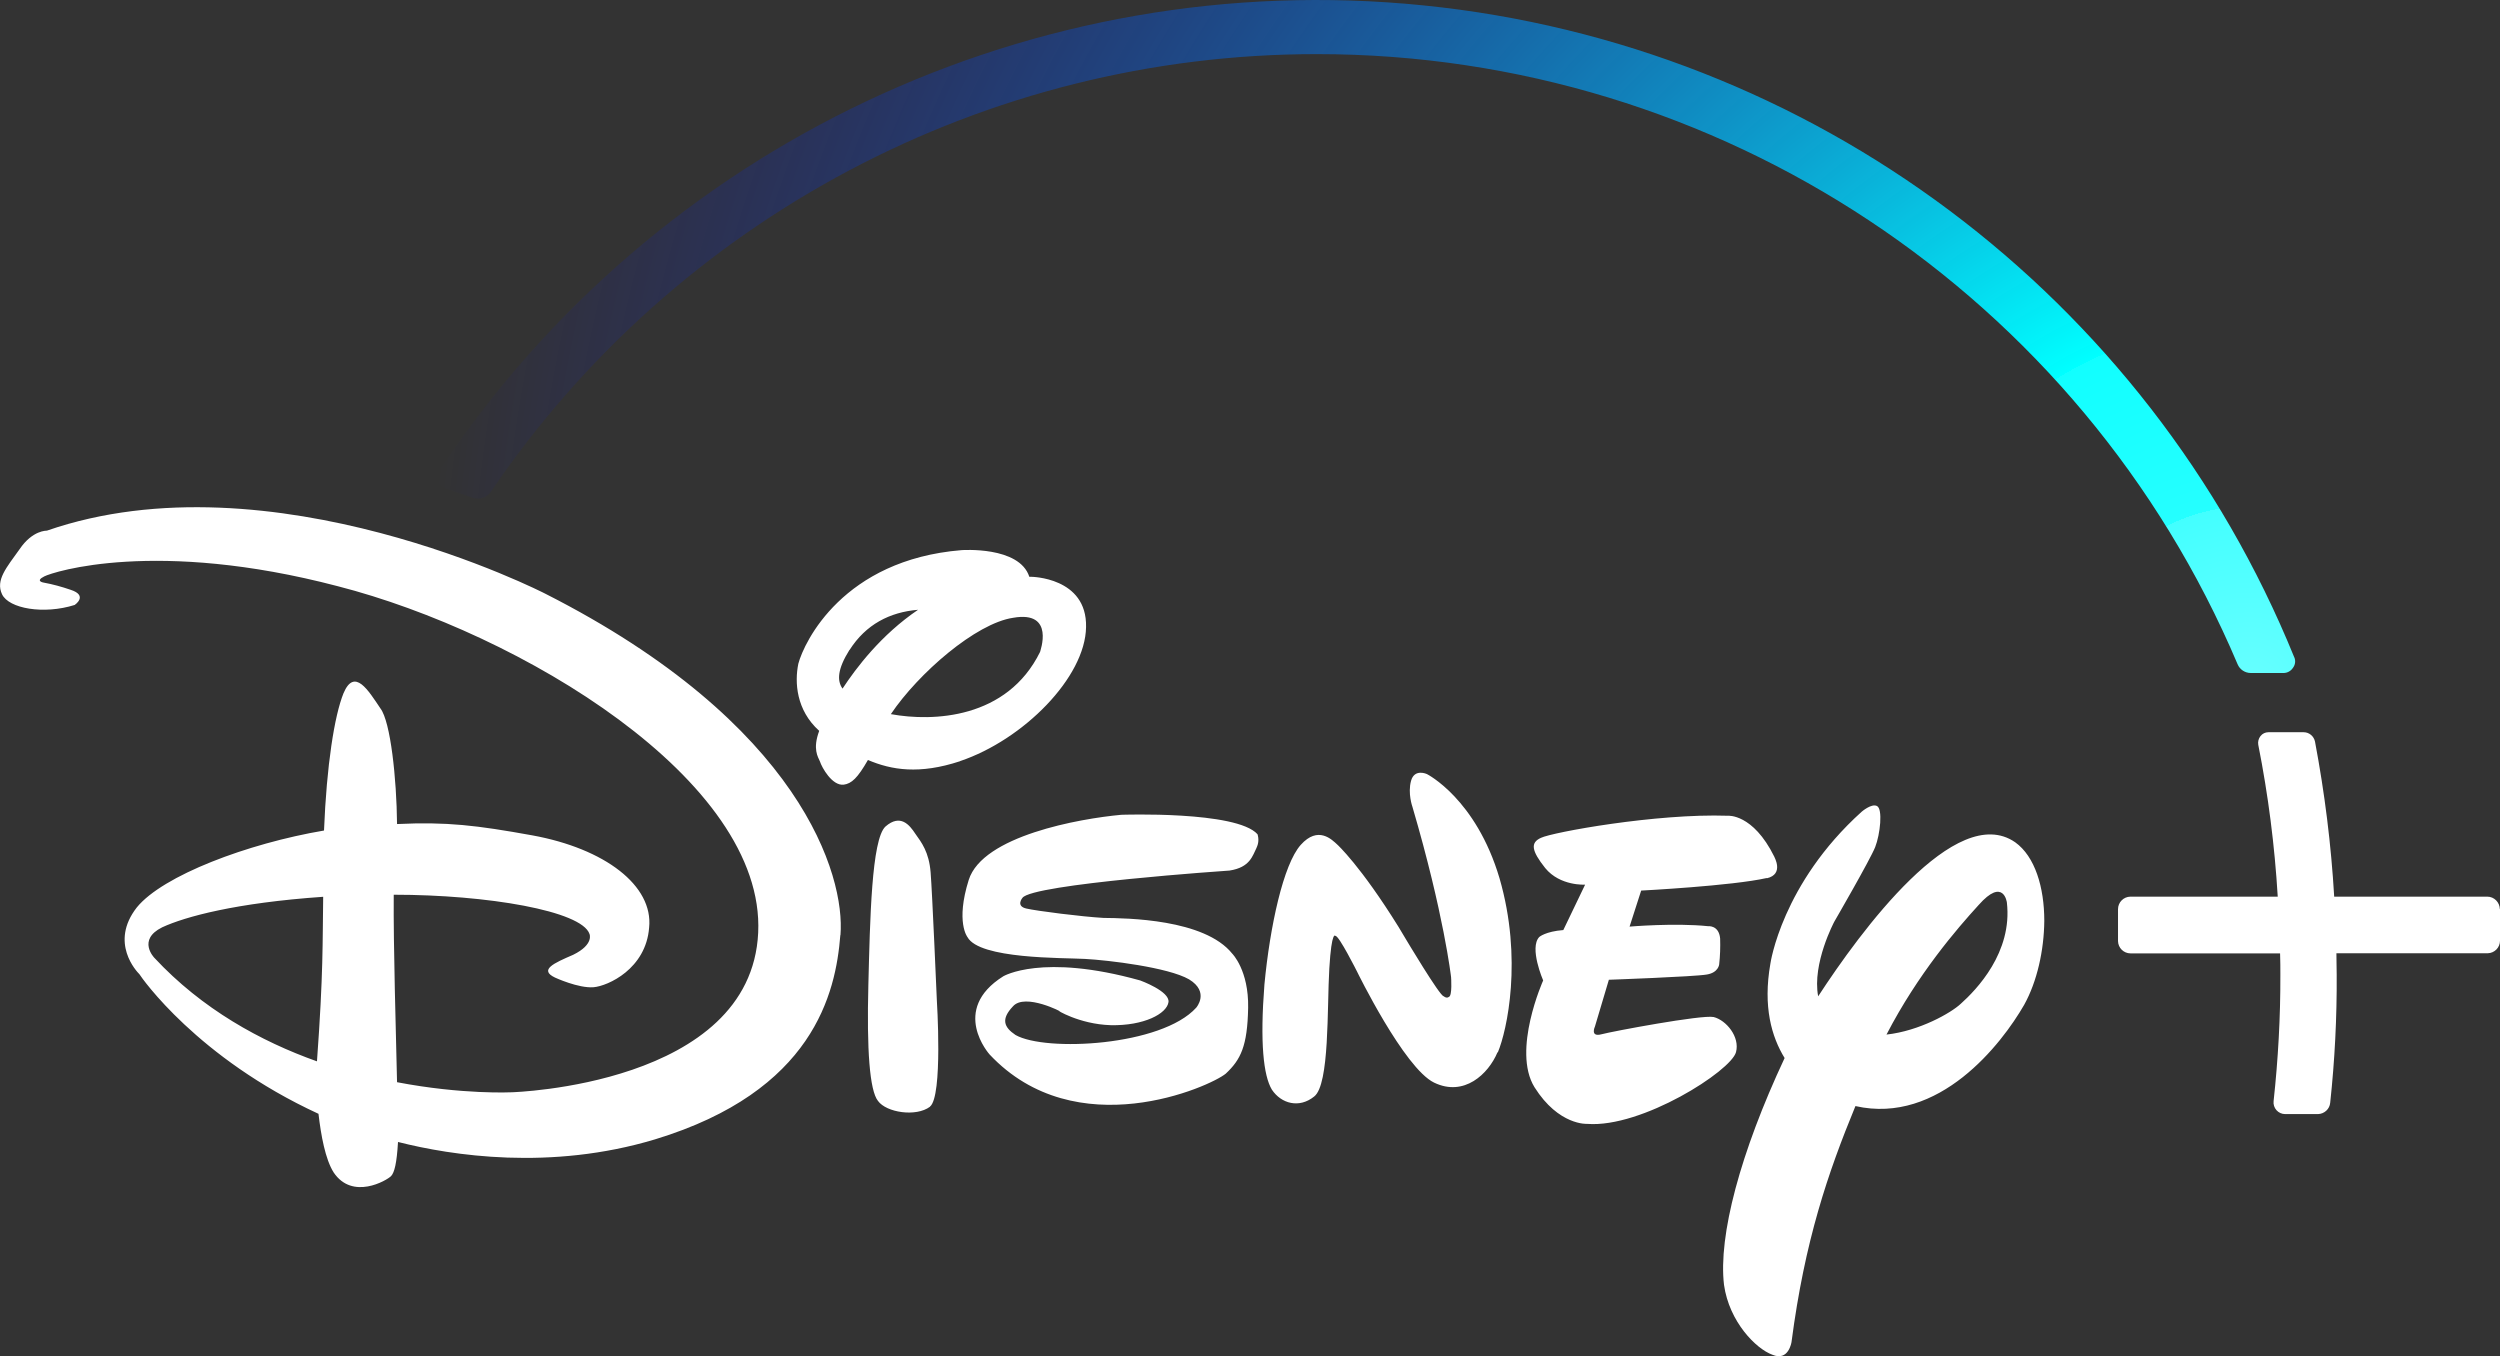 <?xml version="1.0" encoding="UTF-8"?>
<svg id="Layer_1" xmlns="http://www.w3.org/2000/svg" xmlns:xlink="http://www.w3.org/1999/xlink" version="1.1" viewBox="0 0 1810.9 982.4">
  <rect x="0" y="0" width="1810.9" height="982.4" fill="#333333" stroke="none"/>
  <!-- Generator: Adobe Illustrator 29.6.1, SVG Export Plug-In . SVG Version: 2.1.1 Build 9)  -->
  <defs>
    <style>
      .st0 {
        fill: none;
      }

      .st1 {
        fill: url(#radial-gradient);
      }

      .st2 {
        fill: #fff;
      }
    </style>
    <radialGradient id="radial-gradient" cx="195.1" cy="1535.5" fx="195.1" fy="1535.5" r="2.7" gradientTransform="translate(-93484.1 749058.5) scale(487.5 -487.5)" gradientUnits="userSpaceOnUse">
      <stop offset="0" stop-color="#fff"/>
      <stop offset="0" stop-color="#cbffff"/>
      <stop offset="0" stop-color="#96ffff"/>
      <stop offset="0" stop-color="#68ffff"/>
      <stop offset=".1" stop-color="#43ffff"/>
      <stop offset=".1" stop-color="#25ffff"/>
      <stop offset=".2" stop-color="#1ff"/>
      <stop offset=".2" stop-color="#04ffff"/>
      <stop offset=".2" stop-color="aqua"/>
      <stop offset="1" stop-color="blue" stop-opacity="0"/>
    </radialGradient>
  </defs>
  <path class="st2" d="M1279.8,636c-25.1,5.7-91,9.1-91,9.1l-8.4,26.1s32.9-2.8,56.9-.3c0,0,7.8-.9,8.7,8.9.2,6.3,0,12.6-.7,18.8,0,0-.5,5.9-8.9,7.3-9.1,1.6-71,3.8-71,3.8l-10.1,33.9s-3.7,7.8,4.7,5.6c7.8-2.1,72.8-14.3,81.3-12.5,9.1,2.3,19.1,14.3,16.2,25.4-3.5,13.6-68.2,55-107.7,52,0,0-20.7,1.4-38.3-26.6-16.4-26.6,6.3-77.3,6.3-77.3,0,0-10.3-23.7-2.8-31.5,0,0,4.5-4,17.4-5l15.8-32.9s-18.1,1.2-28.9-12c-10.1-12.7-10.8-18.4-3.1-21.9,8.2-4,83.5-17.8,135.4-16,0,0,18.1-1.7,33.6,29.6-.2,0,7.5,12.7-5.4,15.7h0ZM1084.7,762.3c-6.6,15.7-24.2,32.4-45.9,21.9s-55.9-80.6-55.9-80.6c0,0-13.1-26.1-15.5-25.6,0,0-2.8-5-4.5,23.5s.3,84.1-11,92.8c-10.8,8.7-23.8,5.2-30.6-5-6.1-10.1-8.7-34.1-5.4-76.2,4-42.1,13.7-87,26.3-101.1s22.6-3.8,26.5-.2c0,0,16.7,15.1,44.4,59.7l4.9,8.2s25.1,42.1,27.7,41.9c0,0,2.1,1.9,3.8.5,2.6-.7,1.6-14.3,1.6-14.3,0,0-5.2-45.8-28-123.4,0,0-3.5-9.7-1-18.8s11.5-4.9,11.5-4.9c0,0,35.5,17.8,52.6,75.5,16.9,58.3,5.4,110.3-1.2,126h0ZM910.3,613.9c-3,5.9-4.7,14.4-19.7,16.7,0,0-143.2,9.7-150,19.8,0,0-5,5.9,2.8,7.7s40.2,5.9,55.9,6.8c16.7.2,73.1.7,93.3,25.9,0,0,12,12,11.5,39.2-.5,27.8-5.4,37.6-16.2,47.7-11.3,9.4-108.4,52.9-171.1-13.9,0,0-28.9-32.2,9.9-56.6,0,0,28-16.9,99.2,3,0,0,21.6,7.8,20.5,15.7-1.2,8.4-17.8,17.2-41.8,16.7-23.3-.7-40.4-11.8-37.1-10.1,3.1,1.2-25.1-13.6-33.8-3.5-8.7,9.2-6.6,15,1.9,20.7,21.8,12.4,105.8,8,130.9-19.8,0,0,9.9-11.3-5.2-20.5-15.1-8.7-58.5-13.9-75.4-14.8-16.2-.9-76.4.2-85.1-15.8,0,0-8.7-10.8.9-41.4,10.1-32,80.2-44.4,110.5-47.2,0,0,83.4-3,98.7,14.1,1,3.2.8,6.7-.7,9.7h0ZM673.6,801.7c-10.1,7.5-31.5,4.2-37.6-4.2-6.1-7.5-8.2-37.2-7-83.9,1.2-47.2,2.3-105.6,12.4-114.9,10.8-9.4,17.4-1.2,21.6,5.2,4.5,6.3,9.9,13.2,11.1,28s4.5,92.4,4.5,92.4c0,0,4.5,70-5,77.3h0ZM695.4,551.4c-29.4,9.7-49.6,6.4-66.7-.9-7.5,13.1-11.8,17.1-17.6,17.9-8.4.9-15.8-12.5-17.2-16.9-1.4-3.3-5.4-8.9-.5-22.1-16.7-15-17.9-35.2-15.1-48.7,4.2-15.7,32.4-75.2,118.2-82.2,0,0,41.9-3.1,49.1,19.3h1.2s40.7.2,39.9,36.4c-.5,36.4-45.3,81.6-91.2,97.1h0ZM615.3,470.8c-8.7,13.9-9.1,22.3-5,28,9.9-15.1,28-39,54.7-57.1-20.5,1.7-37.8,10.6-49.6,29.1ZM733.9,447.5c-27,4-68.7,40.2-88.6,69.8,30.5,5.6,84.2,3.5,108.1-45.1-.2,0,11.3-30.1-19.5-24.7h0ZM1466.2,727.9c-16.2,28.2-61.6,87-122.2,73.3-20,48.6-36.7,97.5-46.3,170.9,0,0-2.1,14.3-13.9,9.2-11.7-4.2-31.2-23.7-35-50.6-4.2-35.5,11.7-95.6,43.9-164.3-9.4-15.3-15.8-37.2-10.3-68.4,0,0,8.2-57.8,66.1-110,0,0,7-6.1,11-4.2,4.5,1.9,2.4,20.7-1.2,29.8s-29.6,54-29.6,54c0,0-16.2,30.3-11.7,54.1,30.5-46.8,99.7-141.3,142.7-111.6,14.4,10.3,21.1,32.7,21.1,56.9-.2,21.4-5.2,44-14.6,60.9h0ZM1453.7,653.7s-2.4-18.6-20.5,1.9c-15.7,17.2-43.9,49.8-66.7,93.8,23.8-2.6,46.8-15.7,53.8-22.3,11.3-10.1,37.6-37.2,33.4-73.4h0ZM608.7,677.4c-3.3,42.1-19.5,113-134.2,147.9-75.7,22.8-147.2,11.8-186.2,1.9-.9,15.5-2.6,22.1-5,24.7-3.3,3.3-28,17.6-41.6-2.6-6.1-9.6-9.2-27-11-42.5-87.7-40.4-128.1-98.5-129.7-101.1-1.9-1.9-21.9-22.8-1.9-48.4,18.8-23.1,80.2-46.3,135.6-55.7,1.9-47.3,7.5-83,14.1-99.4,8-19,18.1-1.9,26.8,11,7.3,9.6,11.7,50.8,12,83.7,36.2-1.7,57.6.9,98,8.2,52.6,9.6,87.7,36.4,84.6,66.8-2.3,29.9-29.8,42.3-40.2,43.2-11,.9-28-7-28-7-11.7-5.6-.9-10.4,13.2-16.5,15.3-7.5,11.8-15.1,11.8-15.1-5.7-16.7-74-28.4-141.8-28.4-.3,37.4,1.6,99.6,2.4,135.8,47.5,9.1,83,7.3,83,7.3,0,0,173.4-4.9,178.6-115.6s-172.8-217.2-304.6-251c-131.6-34.5-206.1-10.4-212.5-7.1-7,3.5-.5,4.5-.5,4.5,6.6,1.2,13.1,3,19.5,5.2,13.1,4.2,3,11,3,11-22.5,7.1-47.7,2.6-52.6-7.7s3.3-19.5,12.7-32.7c9.4-13.9,19.7-13.4,19.7-13.4,162.7-56.4,361,45.6,361,45.6,185.7,94.2,217.4,204.5,213.9,247.3ZM117.5,671.7c-18.4,9.1-5.7,22.1-5.7,22.1,34.6,37.2,77.3,60.6,117.8,75,4.7-64.2,4-86.9,4.5-119.2-63.4,4.4-99.9,14.4-116.6,22.1h0ZM1810.9,658.4v23c0,5-4,9-8.9,9.1,0,0,0,0-.1,0h-109.5c0,5.7.2,10.8.2,15.5.2,31-1.4,62-4.7,92.8-.4,4.6-4.3,8.1-8.9,8.2h-23.7c-2.4,0-4.7-1-6.3-2.8-1.6-1.8-2.4-4.2-2.1-6.6,3.3-30.4,5-61,4.9-91.5,0-4.9,0-9.9-.2-15.5h-108.3c-5,0-9-4-9.1-8.9,0,0,0,0,0-.1v-23c0-5,4-9,8.9-9.1,0,0,0,0,.1,0h106.7c-2.2-36.9-6.9-73.7-14.1-110-.4-2.2.2-4.5,1.6-6.3,1.4-1.8,3.5-2.8,5.7-2.8h25.6c4,0,7.4,2.9,8.2,6.8,7,37.1,11.7,74.6,13.9,112.3h110.9c5,0,9,4.1,9.1,9.1h0Z"/>
  <path class="st0" d="M346.2,355.2c-.5,0-1-.2-1.6-.2.5.1,1,.2,1.6.2ZM346.2,355.2c-.5,0-1-.2-1.6-.2.5.1,1,.2,1.6.2Z"/>
  <path class="st1" d="M1661.9,476.2C1555.3,214.1,1312.5,32.3,1031,3.9,749.5-24.6,475.3,104.9,318.4,340.5c-1.5,2.3-1.9,5.2-1,7.8.8,2.7,2.9,4.7,5.6,5.6l19.8,6.8c1.1.3,2.3.5,3.5.5,3.7,0,7.1-1.9,9.2-4.9C490.1,157.9,714.3,39.1,954,39.2c290.8,0,553.4,174.1,666.8,441.9,1.6,3.9,5.4,6.4,9.6,6.4h23.7c2.7,0,5.3-1.4,6.8-3.7,1.7-2.2,2.1-5.1,1-7.7h0ZM1625.5,484.4c.5.4,1,.6,1.6.9-.5-.3-1-.5-1.6-.9Z"/>
</svg>